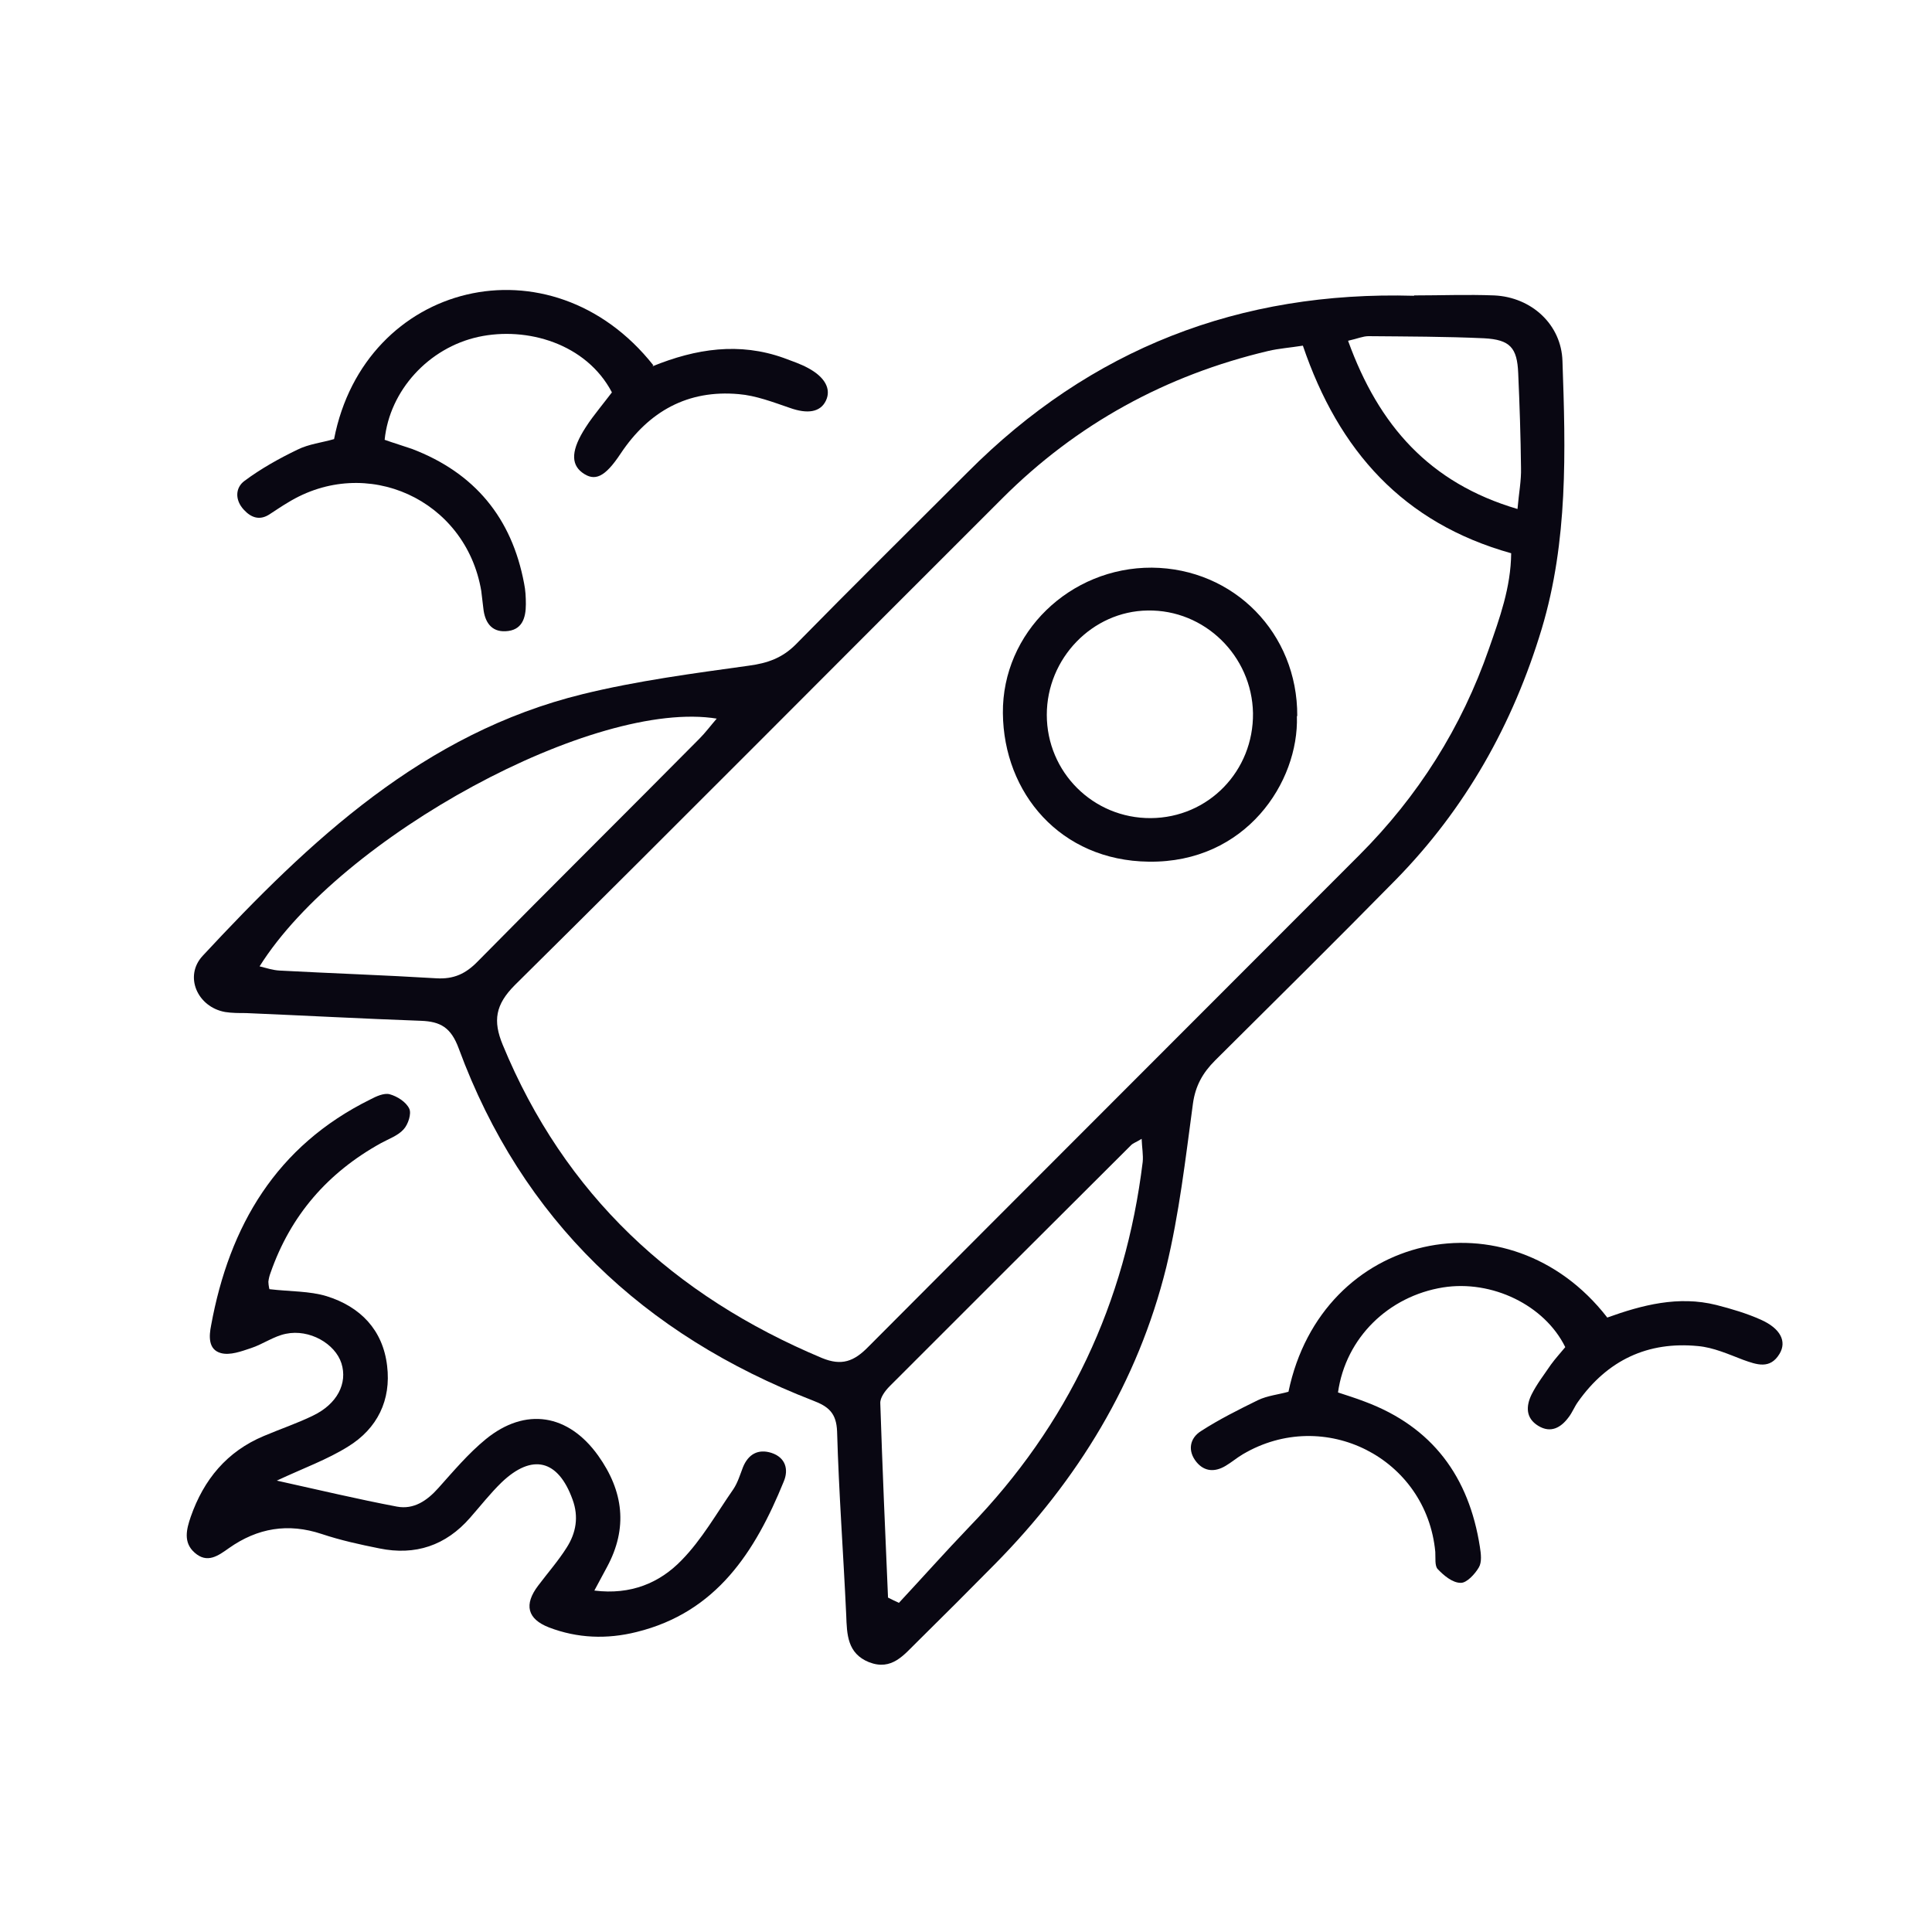 <?xml version="1.0" encoding="UTF-8"?>
<svg xmlns="http://www.w3.org/2000/svg" id="Calque_1" data-name="Calque 1" viewBox="0 0 55 55">
  <defs>
    <style>
      .cls-1 {
        fill: #090712;
        stroke-width: 0px;
      }
    </style>
  </defs>
  <path class="cls-1" d="m40.26,8.41c.76,0,1.52-.03,2.28,0,1.06.05,1.91.83,1.94,1.87.09,2.56.16,5.12-.59,7.62-.82,2.72-2.17,5.12-4.16,7.15-1.7,1.73-3.42,3.43-5.14,5.14-.35.35-.56.72-.63,1.23-.21,1.56-.39,3.13-.76,4.66-.81,3.27-2.52,6.06-4.88,8.45-.73.74-1.47,1.48-2.21,2.21-.38.37-.72.83-1.37.58-.62-.25-.63-.79-.65-1.34-.08-1.74-.21-3.48-.26-5.23-.02-.52-.24-.71-.69-.88-4.82-1.87-8.28-5.14-10.08-10.02-.22-.6-.52-.77-1.08-.79-1.66-.06-3.32-.15-4.98-.22-.2,0-.4,0-.59-.03-.79-.14-1.18-1.02-.64-1.6,3.05-3.28,6.29-6.34,10.82-7.45,1.55-.38,3.15-.59,4.73-.81.53-.07.95-.22,1.33-.6,1.62-1.65,3.26-3.27,4.89-4.9,3.51-3.53,7.76-5.17,12.71-5.03Zm-3.17,1.43c-.38.06-.68.08-.98.15-2.92.69-5.46,2.08-7.58,4.2-4.63,4.62-9.23,9.26-13.87,13.85-.56.56-.63,1.02-.35,1.7,1.76,4.27,4.87,7.15,9.09,8.92.56.23.91.1,1.32-.32,4.65-4.67,9.32-9.33,13.97-13.99,1.68-1.68,2.92-3.64,3.7-5.89.3-.86.62-1.73.63-2.71-3.07-.86-4.91-2.91-5.93-5.91Zm-16.67,10.62c-3.48-.58-10.71,3.35-13.03,7.05.2.05.38.11.57.12,1.49.08,2.98.13,4.46.22.5.03.84-.13,1.18-.48,2.09-2.12,4.21-4.22,6.31-6.34.17-.17.31-.36.5-.58Zm4.86,25.02c.1.05.2.1.31.15.67-.72,1.32-1.45,2-2.16,2.82-2.91,4.45-6.38,4.94-10.39.02-.2-.02-.4-.03-.66-.16.1-.24.12-.3.18-2.29,2.28-4.58,4.57-6.87,6.86-.13.13-.28.33-.27.49.06,1.84.14,3.69.22,5.53Zm13.1-35.77c.87,2.4,2.31,4.04,4.82,4.78.04-.46.11-.81.1-1.17-.01-.9-.04-1.8-.08-2.7-.03-.72-.23-.95-.97-.99-1.09-.05-2.19-.05-3.29-.06-.16,0-.31.07-.58.13Z"></path>
  <path class="cls-1" d="m7.67,36.7c.59.07,1.14.05,1.63.2.96.3,1.6.96,1.72,1.98.12.98-.28,1.79-1.11,2.3-.59.37-1.26.61-2.03.97,1.22.27,2.31.53,3.42.74.48.09.86-.17,1.18-.53.43-.48.85-.98,1.35-1.39,1.13-.92,2.35-.72,3.2.47.72,1.01.85,2.06.25,3.17-.1.19-.21.39-.36.67,1.04.13,1.86-.22,2.48-.86.58-.59,1-1.34,1.48-2.03.12-.18.19-.41.27-.62.15-.37.43-.53.81-.41.4.13.5.47.35.82-.81,1.99-1.91,3.72-4.19,4.28-.84.21-1.68.18-2.49-.13-.62-.24-.72-.65-.31-1.19.27-.36.57-.7.81-1.08.27-.42.35-.88.17-1.37-.41-1.14-1.15-1.32-2.02-.49-.32.31-.6.67-.9,1.01-.69.79-1.56,1.08-2.58.87-.55-.11-1.1-.23-1.64-.41-.96-.32-1.83-.17-2.64.4-.31.22-.62.45-.98.13-.33-.29-.23-.67-.11-1.02.37-1.06,1.03-1.86,2.08-2.3.47-.2.95-.36,1.4-.58.69-.33.99-.92.81-1.49-.18-.56-.91-.98-1.58-.84-.35.07-.66.3-1,.41-.27.09-.59.21-.85.14-.37-.1-.34-.49-.28-.79.52-2.84,1.86-5.11,4.53-6.43.17-.09.39-.19.55-.15.22.06.47.22.56.41.07.14-.03.45-.16.59-.16.18-.42.27-.64.39-1.52.84-2.58,2.06-3.15,3.7-.03.08-.05.16-.06.25,0,.05.01.11.02.17Z"></path>
  <path class="cls-1" d="m18.57,10.43c1.25-.51,2.48-.69,3.74-.24.24.09.48.17.7.29.48.26.66.6.5.93-.16.33-.53.38-1.03.2-.47-.16-.96-.35-1.45-.39-1.45-.13-2.56.49-3.36,1.69-.45.68-.74.81-1.1.54-.33-.25-.3-.66.1-1.28.12-.19.26-.37.4-.55.12-.15.24-.31.35-.45-.73-1.39-2.42-1.88-3.8-1.58-1.42.31-2.53,1.53-2.67,2.93.25.09.52.17.78.26,1.78.68,2.84,1.96,3.19,3.83.04.19.05.39.05.59,0,.4-.11.75-.58.77-.41.02-.59-.27-.63-.65-.02-.17-.04-.34-.06-.5-.44-2.6-3.27-3.89-5.51-2.51-.17.1-.33.21-.5.32-.29.2-.54.11-.75-.12-.26-.28-.24-.63.02-.82.47-.35.99-.64,1.51-.89.32-.16.7-.2,1.04-.3.87-4.48,6.17-5.79,9.09-2.1Z"></path>
  <path class="cls-1" d="m45.75,37.51c1-.36,2.03-.63,3.11-.36.43.11.87.24,1.27.42.56.25.74.62.53.97-.27.45-.65.31-1.04.17-.42-.16-.84-.35-1.28-.39-1.43-.14-2.58.4-3.42,1.59-.1.14-.16.3-.26.43-.22.3-.51.47-.87.25-.36-.22-.35-.56-.19-.89.15-.3.36-.57.55-.85.13-.18.28-.34.41-.5-.59-1.2-2.09-1.92-3.48-1.7-1.55.25-2.77,1.43-2.99,2.99.24.08.5.16.76.26,1.93.72,2.97,2.14,3.28,4.14.03.19.06.43-.03.58-.11.19-.35.45-.52.44-.23,0-.48-.21-.65-.39-.09-.09-.06-.32-.07-.49-.25-2.67-3.16-4.15-5.48-2.78-.17.1-.32.23-.49.33-.3.18-.6.17-.83-.11-.26-.32-.19-.68.13-.88.51-.33,1.07-.61,1.62-.88.27-.13.59-.16.87-.24.95-4.56,6.28-5.71,9.07-2.12Z"></path>
  <path class="cls-1" d="m36.92,20.39c.06,1.87-1.45,4.18-4.22,4.14-2.51-.03-4.13-1.95-4.15-4.23-.02-2.29,1.91-4.15,4.24-4.14,2.34.02,4.15,1.87,4.14,4.22Zm-4.16,2.9c1.64-.01,2.93-1.34,2.91-2.99-.03-1.63-1.38-2.95-3-2.92-1.57.02-2.87,1.36-2.87,2.97,0,1.63,1.32,2.95,2.96,2.94Z"></path>
</svg>

